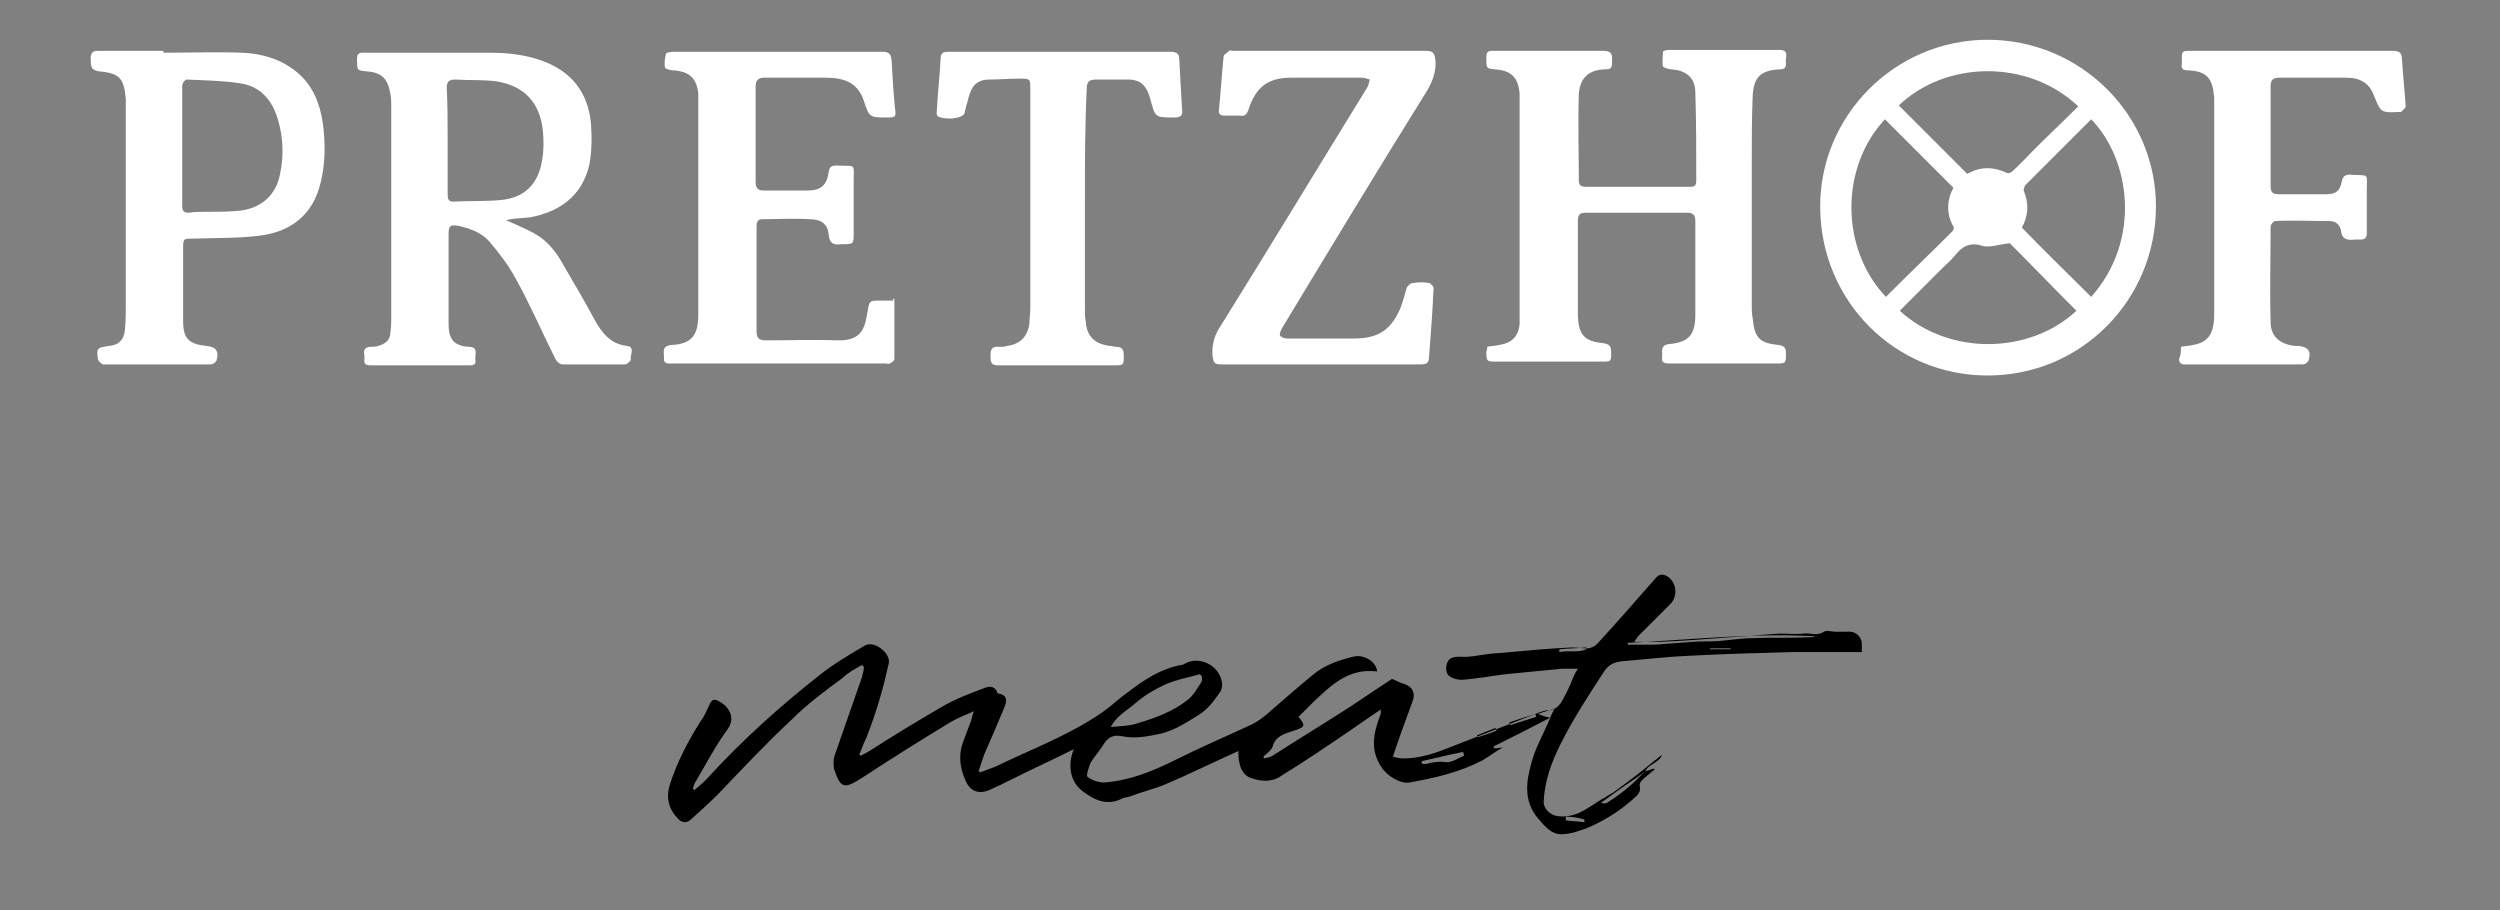 <?xml version="1.0" encoding="utf-8"?>
<!-- Generator: Adobe Illustrator 22.0.1, SVG Export Plug-In . SVG Version: 6.00 Build 0)  -->
<svg version="1.1" id="Layer_1" xmlns="http://www.w3.org/2000/svg" xmlns:xlink="http://www.w3.org/1999/xlink" x="0px" y="0px"
	 viewBox="0 0 270.3 98.4" style="enable-background:new 0 0 270.3 98.4;" xml:space="preserve">
<rect x="0" y="0" width="270.3" height="98.4" fill="#808080" stroke="none"/>
<style type="text/css">
	.st0{fill:#FFFFFF;}
</style>
<g>
	<path d="M177.9,83.4c0.3-0.1,0.6-0.2,0.9-0.3c0,0,0.1,0.1,0.1,0.1c-0.5,0.4-1,0.8-1.4,1.2c-0.1,0.1-0.3,0.4-0.2,0.6
		c0.1,0.5-0.1,0.8-0.4,1.1c-1.5,1.4-3.2,2.5-5,3.3c-1,0.4-2.1,0.8-3.1,0.8c-1.1,0-1.8-0.9-2.5-1.7c-1.6-1.9-1.3-4-0.7-6.1
		c0.4-1.5,1.2-2.9,1.8-4.3c0.2-0.5,0.4-1,0.7-1.5c-0.5,0.2-1.1,0.3-1.8,0.6c0.5,0.2,0.8,0.3,1.3,0.4c-2.1,1.1-4.1,2.1-6.1,3.1
		c0,0.1,0,0.1,0,0.2c0.3,0,0.5,0,1-0.1c-0.9,0.5-1.5,1-2.2,1.4c-2.5,1.3-5.1,1.9-7.9,2.4c-1,0.2-2.5-0.8-3-1.6
		c-1.3-1.9-0.9-3.7-0.2-5.6c0.1-0.2,0.1-0.3,0.1-0.7c-1.2,0.8-2.2,1.5-3.2,2.2c-2.5,1.7-5,3.4-7.6,5c-1,0.7-2.2,0.6-3.3,0.2
		c-1-0.4-1.2-1.4-1.3-2.3c0-0.2,0-0.4,0-0.6c-2.7,1.2-5.3,2.5-7.9,3.6c-1.2,0.5-2.5,0.8-3.8,1.3c-0.3,0.1-0.5,0.1-0.8,0.2
		c-1.7,0.9-3.1,0.2-4.4-0.8c-1.3-1-1.6-2.8-0.9-4.5c-2.4,1.2-4.8,2.3-7.2,3.5c-0.6,0.3-1.2,0.6-1.9,0.9c-1.1,0.5-2.1,0.2-2.6-1
		c-0.6-1.3-0.8-2.7-0.3-4.1c0.3-0.8,0.6-1.6,0.9-2.4c0.1-0.3,0.1-0.5,0.3-1c-0.9,0.4-1.7,0.7-2.4,1.1c-3.3,2-6.5,4-9.7,6.1
		c-1.9,1.2-2.3,1.2-3-0.9c-0.1-0.4-0.1-1,0-1.4c1-2.9,2-5.7,3-8.6c0.1-0.4,0.2-0.7,0.2-1.1c-0.1-0.1-0.1-0.1-0.2-0.2
		c-0.7,0.4-1.5,0.8-2.1,1.4c-1.9,1.4-3.8,2.8-5.5,4.5c-2.8,2.6-5.4,5.4-8,8.1c-0.9,0.9-1.9,1.8-2.9,2.7c-0.4,0.4-1,0.4-1.4-0.1
		c-1-1-1.3-2.2-0.9-3.6c0.8-2.5,2-4.8,3.4-7c0.4-0.5,0.6-1.1,0.9-1.7c0.2-0.5,0.5-0.7,1-0.4c1,0.5,1.9,1.7,1,3
		c-1.4,1.9-2.4,3.9-3.6,5.9c-0.1,0.2-0.1,0.4-0.2,0.6c0.1,0,0.1,0.1,0.2,0.1c0.6-0.5,1.2-1,1.7-1.6c3.6-3.9,7.6-7.5,11.8-10.8
		c1.5-1.2,3.2-2.2,4.9-3.2c1-0.6,2.8,0.8,2.6,1.9c-0.3,1.3-0.6,2.6-1,3.9c-0.4,1.4-0.9,2.8-1.4,4.1c-0.1,0.3-0.3,0.6-0.4,0.9
		c-0.1,0.3-0.3,0.7-0.4,1c0.1,0,0.1,0.1,0.2,0.1c0.3-0.2,0.6-0.3,0.9-0.5c2.5-1.6,5.1-3.2,7.7-4.7c1.5-0.9,3.1-1.5,4.7-2.1
		c0.5-0.2,1.1-0.3,1.4,0.4c0,0.1,0.1,0.2,0.2,0.2c1.1,0.2,0.8,1,0.5,1.7c-0.7,1.7-1.4,3.3-2.1,4.9c-0.2,0.6-0.4,1.2-0.6,1.8
		c0.1,0,0.2,0.1,0.2,0.1c0.5-0.2,1.1-0.4,1.6-0.6c3.9-1.9,8-3.4,11.6-5.9c1-0.7,1.8-1.5,2.8-2.2c1.7-1.3,3.5-2.5,5.7-2.9
		c0.2,0,0.3-0.1,0.5-0.2c1.6-0.8,3.6,0.3,3.9,2c0.1,0.3,0,0.7-0.1,1c-0.7,1-1.3,1.9-2.4,2.6c-1.3,0.8-2.5,1.6-4,2
		c-1.4,0.3-2.8,0.6-4.3,0.3c-0.9-0.2-1.5,0.1-2,0.9c-0.4,0.7-1,1.3-1.4,2c-0.2,0.5-0.5,1.4-0.3,1.5c0.5,0.4,1.2,0.6,1.8,0.6
		c2.7-0.2,5.2-1.2,7.6-2.4c2.8-1.4,5.6-2.6,8.4-3.9c0.6-0.3,1.1-0.7,1.6-1.1c1.6-1.4,3.2-2.8,4.9-4.2c1.3-1.1,2.8-1.6,4.4-2
		c1.1-0.3,2.5,0.5,2.6,1.6c-3.1-0.4-5,1.5-7,3.4c-0.5,0.5-1,1-1.5,1.5c0.8,1,0.7,1.1-0.5,1.5c-1,0.3-2,0.6-2.3,1.7
		c-0.1,0.4-0.7,0.8-1,1.1c0,0.1,0.1,0.1,0.1,0.2c0.3-0.1,0.6-0.1,0.9-0.3c2.8-1.8,5.6-3.5,8.4-5.3c1.5-1,3.1-2.1,4.5-3
		c0.5,0.2,0.8,0.4,1.2,0.5c1,0.3,1.4,1,1,2c-0.7,1.9-1.4,3.8-2.1,5.9c0.3,0.1,0.7,0.2,1.1,0.2c1.7,0,3.3-0.5,4.8-1.1
		c3.3-1.3,6.7-2.6,10-3.9c0.3-0.1,0.6-0.2,0.8-0.2c1.1,0,1.5-0.8,1.9-1.6c0.4-0.7,0.7-1.5,1-2.2c0.1-0.2,0.2-0.4,0.4-0.7
		c-0.6,0-1.2,0-1.7,0c-2.1,0.2-4.1,0.4-6.2,0.6c-1.6,0.2-3.1,0.5-4.7,0.6c-0.5,0-1.1-0.2-1.4-0.5c-0.3-0.3-0.3-1-0.1-1.4
		c0.2-0.5,0.7-0.6,1.4-0.6c1,0.1,2.1-0.2,3.1-0.3c0.8-0.1,1.5-0.1,2.3-0.2c2.2-0.2,4.4-0.4,6.6-0.5c0.6,0,1.1,0.1,1.7,0.1
		c0.4,0,0.8-0.2,1.1-0.5c2.2-2.4,4.3-4.8,6.4-7.2c0.5-0.5,1-0.2,1.3,0c0.9,0.7,1,2.1,0.2,2.9c-1.1,1.1-2.3,2.3-3.4,3.4
		c-0.2,0.2-0.3,0.4-0.5,0.7c1,0,1.9,0,2.7,0c2.5-0.1,5.1-0.3,7.6-0.5c1.8-0.1,3.7-0.3,5.5-0.4c0.8,0,1.7,0.1,2.5,0
		c0.7-0.1,1.5,0.3,2.2-0.2c0.3-0.2,0.8,0,1.2,0c0.4,0,0.8,0,1.3,0c0.8-0.1,1.5,0.4,1.6,1.2c0,0.3,0,0.6,0,1c-0.3,0-0.6,0-0.8,0
		c-2.2,0-4.5,0-6.7,0c-3.7,0.1-7.4,0.2-11.1,0.4c-2.5,0.1-4.9,0.4-7.4,0.6c-0.7,0.1-1.3,0.3-1.8,1c-1.7,2.6-3.4,5.2-4.8,8
		c-1,2-1.7,4-1.8,6.2c0,0.7,0.6,1.3,1.3,1.5c2.1,0.4,3.5-0.9,5-1.8c0.4-0.2,0.8-0.5,1.2-0.7c1.5-1.1,3-2.2,4.4-3.4
		c0.3-0.2,0.5-0.4,0.9-0.7C179.4,82.5,178.2,82.6,177.9,83.4c-1.2,0.9-2.5,1.7-3.7,2.6c-0.4,0.3-0.7,0.5-1.1,0.8
		c0.3,0.1,0.6,0.1,0.8-0.1c0.8-0.5,1.6-1.1,2.3-1.7C176.8,84.5,177.3,83.9,177.9,83.4z M129.7,72.9c-1.4,0.4-2.6,0.6-3.7,1.1
		c-1.1,0.5-2.3,1.2-3.2,2c-0.9,0.8-2,1.3-2.7,2.6c1.1-0.1,2-0.1,2.9-0.4c2-0.6,3.9-1.3,5.5-2.6c0.5-0.4,0.9-1.1,1.3-1.7
		C130,73.6,130.1,73.1,129.7,72.9z M176,69.5c0,0.1,0,0.1,0,0.2c1,0,1.9,0,2.9,0c1.4-0.1,2.7-0.2,4.1-0.3c1-0.1,1.9,0,2.9-0.1
		c1.2-0.1,2.4-0.3,3.6-0.3c2-0.1,4.1,0,6.1-0.1c0.2,0,0.5,0,0.7-0.1C189.4,68.4,182.7,69.2,176,69.5z M153.7,82.3
		c0,0.1,0,0.2,0.1,0.3c0.1,0,0.3,0,0.4,0c0.7-0.2,1.4-0.3,2.1-0.2c0.6,0.1,1.3-0.4,2-0.7c0-0.1-0.1-0.3-0.1-0.4
		C156.6,81.6,155.1,82,153.7,82.3z M163.2,78.1c0,0.1,0,0.2,0.1,0.3c0.9-0.3,1.9-0.6,2.8-0.9c0-0.1-0.1-0.2-0.1-0.3
		C165,77.5,164.1,77.8,163.2,78.1z M171.5,70.2c0-0.1,0-0.1,0-0.2c-1,0.1-1.9,0.1-2.9,0.2c0,0.1,0,0.2,0,0.3
		C169.6,70.3,170.6,70.6,171.5,70.2z M161.8,79c0-0.1-0.1-0.2-0.1-0.3c-0.7,0.3-1.3,0.5-2,0.8c0,0.1,0.1,0.2,0.1,0.2
		C160.4,79.5,161.1,79.3,161.8,79z M169.3,88.3c0,0.1,0,0.3,0,0.4c0.7,0.1,1.3,0.1,2,0.2c0-0.1,0-0.2,0-0.3
		C170.6,88.4,170,88.3,169.3,88.3z M187.1,70.2c0,0,0-0.1,0-0.1c-0.7,0-1.5,0-2.2,0c0,0,0,0.1,0,0.1
		C185.7,70.2,186.4,70.2,187.1,70.2z"/>
	<path class="st0" d="M160.8,37.5c0.4-0.1,0.9-0.1,1.3-0.2c1.3-0.2,2.1-0.9,2.2-2.3c0-0.4,0-0.8,0-1.3c0-7.5,0-15,0-22.6
		c0-0.3,0-0.6,0-0.9c-0.1-1.8-0.9-2.6-2.7-2.7c-0.9-0.1-0.9-0.1-0.9-1.3c0-0.8,0.4-0.7,1-0.7c3.9,0,7.7,0,11.6,0c0.6,0,1,0.1,1,0.8
		c0,1.1,0,1.2-0.9,1.2c-1.7,0.1-2.6,1-2.7,2.7c-0.1,3.1,0,6.2,0,9.3c0,0.6,0.3,0.7,0.8,0.7c3.7,0,7.5,0,11.2,0
		c0.5,0,0.7-0.1,0.7-0.7c0-3.2,0-6.3-0.1-9.5c0-1.6-1-2.4-2.6-2.5c-0.3,0-0.8-0.2-0.9-0.3c-0.1-0.5,0-1,0-1.6c0-0.1,0.4-0.2,0.6-0.2
		c4,0,8,0,12,0c0.7,0,0.8,0.3,0.7,0.9c-0.1,0.5,0.3,1.2-0.7,1.2c-2.1,0.1-2.8,0.9-2.9,2.9c-0.1,2.4-0.1,4.8-0.1,7.2
		c0,5.1,0,10.2,0,15.4c0,0.5,0,0.9,0.1,1.4c0.2,2.1,0.7,2.7,2.8,2.9c0.6,0.1,0.8,0.3,0.8,0.9c0,1.1,0,1.1-1.1,1.1
		c-3.8,0-7.6,0-11.4,0c-0.5,0-1,0-0.9-0.7c0.1-0.5-0.3-1.3,0.8-1.4c2.1-0.2,2.8-1,2.8-3.2c0-3.4,0-6.7,0-10.1c0-0.7-0.3-0.9-0.9-0.9
		c-3.6,0-7.3,0-10.9,0c-0.7,0-0.9,0.2-0.9,0.9c0,3.3,0,6.6,0,9.9c0,0.1,0,0.3,0,0.4c0.1,2,0.7,2.7,2.7,2.9c0.7,0.1,0.9,0.3,0.9,1
		c0,1,0,1-1.1,1c-3.7,0-7.5,0-11.2,0c-1.2,0-1.2,0-1.2-1.2C160.8,37.9,160.8,37.7,160.8,37.5z"/>
	<path class="st0" d="M214.9,40.6c-10,0-18-8-18.1-18.1c-0.1-10,8.1-18.2,18.1-18.2c10.1,0,18.3,8.2,18.2,18.2
		C233,32.5,225,40.6,214.9,40.6z M224.7,11.5c-5.5-5.2-14.4-4.9-19.4-0.1c2.5,2.5,4.9,4.9,7.4,7.4c1.4-0.8,2.8-0.8,4.3-0.1
		c0.2,0.1,0.5-0.1,0.6-0.2c0.8-0.7,1.5-1.5,2.3-2.3C221.5,14.6,223.1,13.1,224.7,11.5z M203.9,32.1C203.9,32.1,204,32.1,203.9,32.1
		c2.4-2.4,4.8-4.7,7.2-7.1c0.1-0.1,0.2-0.4,0.1-0.5c-0.8-1.4-0.7-2.9,0-4.2c-2.5-2.5-5-5-7.4-7.4C199,18,198.9,26.8,203.9,32.1z
		 M226.1,32.1c5.5-6.2,4.2-14.9,0-19.2c-2.4,2.4-4.7,4.7-7.1,7.1c-0.1,0.1-0.2,0.4-0.2,0.6c0.6,1.4,0.5,2.8-0.2,4
		C221.1,27.2,223.6,29.6,226.1,32.1z M217.3,26.3c-1.1,0.1-2.2,0.5-2.9,0.3c-1.5-0.5-2.3,0.1-3.1,1.1c-0.4,0.5-0.9,0.9-1.3,1.3
		c-1.5,1.5-3.1,3.1-4.6,4.6c5.5,5,14.2,4.6,19.1,0C222,31.1,219.6,28.6,217.3,26.3z"/>
	<path class="st0" d="M54.7,23.8c1.1,0.5,2.1,0.9,3,1.4c1.5,0.8,2.5,2.1,3.3,3.6c1.1,1.9,2.3,3.9,3.3,5.8c0.8,1.4,1.7,2.6,3.5,2.8
		c0.9,0.1,0.3,1,0.4,1.5c0,0.1-0.4,0.5-0.6,0.5c-2.3,0-4.5,0-6.8,0c-0.3,0-0.7-0.4-0.8-0.7c-1.4-2.8-2.7-5.8-4.2-8.5
		c-0.8-1.5-1.8-2.8-2.9-4.1c-0.9-1-2.1-1.4-3.4-1.7c-0.8-0.1-1,0-1,0.9c0,3.2,0,6.4,0,9.7c0,1.6,0.5,2.4,2.2,2.5
		c1.1,0,0.6,0.9,0.7,1.4c0.1,0.6-0.3,0.6-0.7,0.6c-3.5,0-7,0-10.5,0c-0.4,0-0.9,0-0.8-0.6c0.1-0.5-0.4-1.3,0.6-1.4
		c0.3,0,0.6,0,0.9-0.1c0.7-0.2,1.3-0.6,1.3-1.4c0.1-0.6,0.1-1.2,0.1-1.7c0-7.6,0-15.2,0-22.8c0-0.5,0-1-0.1-1.4
		c-0.3-1.7-1-2.3-2.7-2.4c-0.9-0.1-0.9-0.1-0.9-1.3c0-0.8,0.4-0.7,1-0.7c4.4,0,8.9,0,13.3,0c2,0,3.9,0.2,5.8,0.9
		c3.2,1.2,4.9,3.5,5.2,6.8c0.1,1.5,0.1,3-0.2,4.5c-0.8,3.3-3.2,5-6.4,5.6C56.4,23.6,55.6,23.6,54.7,23.8z M48.4,15.1
		c0,1.9,0,3.8,0,5.8c0,0.5,0,0.9,0.6,0.9c1.8-0.1,3.6,0,5.4-0.2c2.4-0.3,3.8-1.8,4.2-4.2c0.2-1.1,0.2-2.2,0.1-3.2
		c-0.3-3.1-2-4.9-5-5.4c-1.5-0.2-3-0.1-4.5-0.2c-0.7,0-0.9,0.3-0.9,0.9C48.4,11.3,48.4,13.2,48.4,15.1z"/>
	<path class="st0" d="M96.7,32.3c0,2.2,0,4.3,0,6.5c0,0.2-0.3,0.4-0.5,0.5c-0.1,0.1-0.3,0-0.4,0c-7.7,0-15.4,0-23.1,0
		c-0.4,0-1,0.1-0.9-0.6c0-0.6-0.3-1.3,0.8-1.4c2.3-0.1,2.9-1.2,2.9-3.3c0-5.4,0-10.8,0-16.1c0-2.2,0-4.5,0-6.7c0-0.4,0-0.7,0-1.1
		c-0.2-1.7-1-2.4-2.8-2.5c-0.3,0-0.8-0.2-0.8-0.3c-0.1-0.5,0-1,0.1-1.5c0-0.1,0.5-0.2,0.8-0.2c5.7,0,11.3,0,17,0c1.9,0,3.7,0,5.6,0
		c0.7,0,0.9,0.2,1,0.9c0.1,1.8,0.2,3.7,0.4,5.5c0.1,0.6-0.1,0.7-0.7,0.7c-2,0-2.1,0.1-2.7-1.8c-0.7-2.1-2.3-2.5-4.2-2.5
		c-2.2,0-4.4,0-6.6,0c-0.6,0-0.9,0.3-0.9,0.9c0,3.5,0,6.9,0,10.4c0,0.6,0.2,0.9,0.9,0.9c1.6,0,3.1,0,4.7,0c1.5,0,2.1-0.6,2.3-2
		c0.1-0.6,0.3-0.7,0.9-0.7c2.1,0.1,1.8-0.3,1.8,1.7c0,1.8,0,3.6,0,5.5c0,1.3,0,1.3-1.2,1.3c0,0-0.1,0-0.1,0c-0.8,0.1-1.3,0-1.4-1
		c-0.1-1.2-0.8-1.7-2.1-1.7c-1.7-0.1-3.4,0-5.1,0c-0.6,0-0.6,0.5-0.6,0.9c0,2.2,0,4.5,0,6.7c0,1.5,0,3,0,4.5c0,0.7,0.2,1,1,1
		c2.5,0,5.1-0.1,7.6,0c2.8,0.1,3.1-1.3,3.4-3.1c0.2-1.2,0.2-1.2,1.4-1.2c0.5,0,0.9,0,1.4,0C96.5,32.2,96.6,32.3,96.7,32.3z"/>
	<path class="st0" d="M17.7,5.7c2.8,0,5.7-0.1,8.5,0c2.2,0.1,4.2,0.7,5.9,2.1c1.7,1.4,2.5,3.4,2.8,5.5c0.3,2.2,0.3,4.5-0.3,6.7
		c-0.8,3.1-3,4.9-6,5.4c-2.5,0.4-5.1,0.3-7.7,0.4c-1.1,0-1.1,0-1.1,1.1c0,2.6,0,5.2,0,7.8c0,1.9,0.6,2.5,2.5,2.7
		c1.1,0.1,1.4,0.6,1.1,1.6c-0.1,0.2-0.4,0.4-0.6,0.4c-3.9,0-7.7,0-11.6,0c-0.2,0-0.5-0.3-0.6-0.5c-0.2-1.3-0.1-1.3,1.2-1.5
		c1.1-0.1,1.6-0.7,1.7-1.7c0.1-0.9,0.1-1.8,0.1-2.7c0-7.1,0-14.3,0-21.4c0-0.3,0-0.6,0-0.9c-0.2-2.3-0.7-2.8-3-3
		C9.6,7.5,9.9,6.8,9.8,6.3C9.8,5.8,10,5.5,10.5,5.5c2.4,0,4.7,0,7.1,0C17.7,5.6,17.7,5.6,17.7,5.7z M22.4,22.9
		C22.4,22.9,22.4,22.9,22.4,22.9c1.1,0,2.2,0,3.3-0.1c2.5-0.2,4.2-1.7,4.6-4.1c0.4-1.9,0.3-3.8-0.2-5.6c-0.6-2.2-1.9-3.8-4.2-4.1
		c-1.9-0.3-3.8-0.3-5.7-0.4c-0.2,0-0.5,0.4-0.5,0.7c0,4.3,0,8.7,0,13c0,0.5,0.2,0.7,0.7,0.7C21.1,22.9,21.7,22.9,22.4,22.9z"/>
	<path class="st0" d="M142.8,39.4c-3.6,0-7.2,0-10.8,0c-0.7,0-0.8-0.2-0.9-0.9c-0.1-1.2,0.2-2.3,0.9-3.3
		c5.3-8.5,10.5-17.1,15.8-25.7c0.2-0.3,0.2-0.6,0.3-0.9c-0.3-0.1-0.6-0.2-0.9-0.2c-2.5,0-5.1,0-7.6,0c-2.5,0-3.8,1-4.6,3.4
		c-0.2,0.6-0.4,0.8-1,0.7c-0.5,0-1.1,0-1.6,0c-0.5,0-0.7-0.2-0.6-0.7c0.2-1.9,0.3-3.8,0.5-5.7c0-0.2,0.4-0.4,0.6-0.6
		c0.1-0.1,0.3,0,0.4,0c7,0,13.9,0,20.9,0c0.8,0,0.9,0.3,1,1c0.1,1.2-0.3,2.3-0.9,3.3c-5.3,8.5-10.5,17.1-15.7,25.7
		c-0.1,0.2-0.3,0.6-0.2,0.8c0.2,0.2,0.5,0.3,0.8,0.3c2.4,0,4.8,0,7.2,0c2.7,0,4.1-1,5.1-3.5c0.2-0.6,0.4-1.3,0.6-2
		c0.1-0.2,0.4-0.5,0.7-0.5c0.6-0.1,1.2-0.1,1.7,0c0.2,0,0.5,0.4,0.5,0.5c-0.1,2.5-0.3,5-0.5,7.6c0,0.6-0.4,0.7-0.9,0.7
		C149.9,39.4,146.4,39.4,142.8,39.4z"/>
	<path class="st0" d="M235.8,37.5c0.5-0.1,0.9-0.1,1.3-0.2c1.3-0.2,2-0.9,2.2-2.1c0.1-0.5,0.1-1,0.1-1.5c0-7.5,0-14.9,0-22.4
		c0-0.3,0-0.5,0-0.8c-0.2-2.1-0.8-2.8-2.9-2.9c-0.5,0-0.7-0.2-0.6-0.7c0-0.3,0-0.5,0-0.8c0-0.5,0.2-0.6,0.6-0.6c0.1,0,0.2,0,0.3,0
		c7.3,0,14.6,0,21.9,0c0.7,0,1,0.2,1,0.9c0.1,1.7,0.3,3.4,0.4,5.1c0,0.2-0.3,0.4-0.5,0.6c0,0-0.1,0-0.2,0c-1.9,0.1-2,0.1-2.7-1.7
		c-0.5-1.4-1.5-2-3-2c-2.4,0-4.8,0-7.2,0c-0.7,0-1,0.2-1,0.9c0,3.6,0,7.2,0,10.8c0,0.7,0.2,0.9,0.9,0.9c1.7,0,3.4,0,5.1,0
		c1,0,1.5-0.3,1.7-1.4c0.1-0.6,0.5-0.8,1.1-0.7c1.9,0.1,1.6-0.2,1.6,1.6c0,1.6,0,3.1,0,4.7c0,0.5-0.2,0.7-0.7,0.7
		c-0.2,0-0.4,0-0.6,0c-0.8,0.1-1.4,0-1.5-1c-0.1-0.6-0.6-1-1.2-1c-2,0-4-0.1-5.9,0c-0.2,0-0.5,0.4-0.5,0.6c0,3.4-0.1,6.9,0,10.3
		c0,1.6,1,2.4,2.6,2.6c0.1,0,0.3,0,0.4,0c1.1,0.1,1.4,0.6,1.1,1.6c-0.1,0.2-0.4,0.4-0.6,0.4c-4.3,0-8.5,0-12.8,0
		c-0.4,0-0.6-0.2-0.6-0.6C235.8,38.4,235.8,38,235.8,37.5z"/>
	<path class="st0" d="M117.3,21.8c0,3.9,0,7.7,0,11.6c0,0.5,0,0.9,0.1,1.4c0.1,1.6,1,2.4,2.6,2.6c0.2,0,0.5,0.1,0.7,0.1
		c0.6,0,0.8,0.3,0.8,0.9c0,1.1,0,1.1-1.1,1.1c-4.1,0-8.2,0-12.3,0c-0.6,0-1,0-1-0.8c0-0.6-0.1-1.3,0.9-1.2c0.3,0,0.6,0,0.9-0.1
		c1.4-0.2,2.2-1,2.4-2.4c0-0.6,0.1-1.1,0.1-1.7c0-7.9,0-15.7,0-23.6c0-1.2,0-1.2-1.2-1.2c-1.1,0-2.2,0.1-3.3,0.1c-1,0-1.7,0.5-2,1.4
		c-0.2,0.5-0.3,1.1-0.5,1.7c0,0.2-0.1,0.3-0.1,0.5c-0.1,0.5-1.5,0.8-2.6,0.5c-0.6-0.1-0.4-0.6-0.4-0.9c0.1-1.8,0.3-3.6,0.4-5.4
		c0-0.6,0.2-0.8,0.8-0.8c8,0,16.1,0,24.1,0c0.6,0,0.9,0.2,0.9,0.8c0.1,1.8,0.2,3.6,0.3,5.4c0.1,0.7-0.1,0.9-0.9,0.9
		c-2,0-2,0-2.5-1.9c-0.4-1.4-0.9-2.3-2.8-2.2c-1,0-2.1,0-3.1,0c-0.8,0-1,0.3-1,1C117.3,13.6,117.3,17.7,117.3,21.8z"/>
</g>
</svg>

